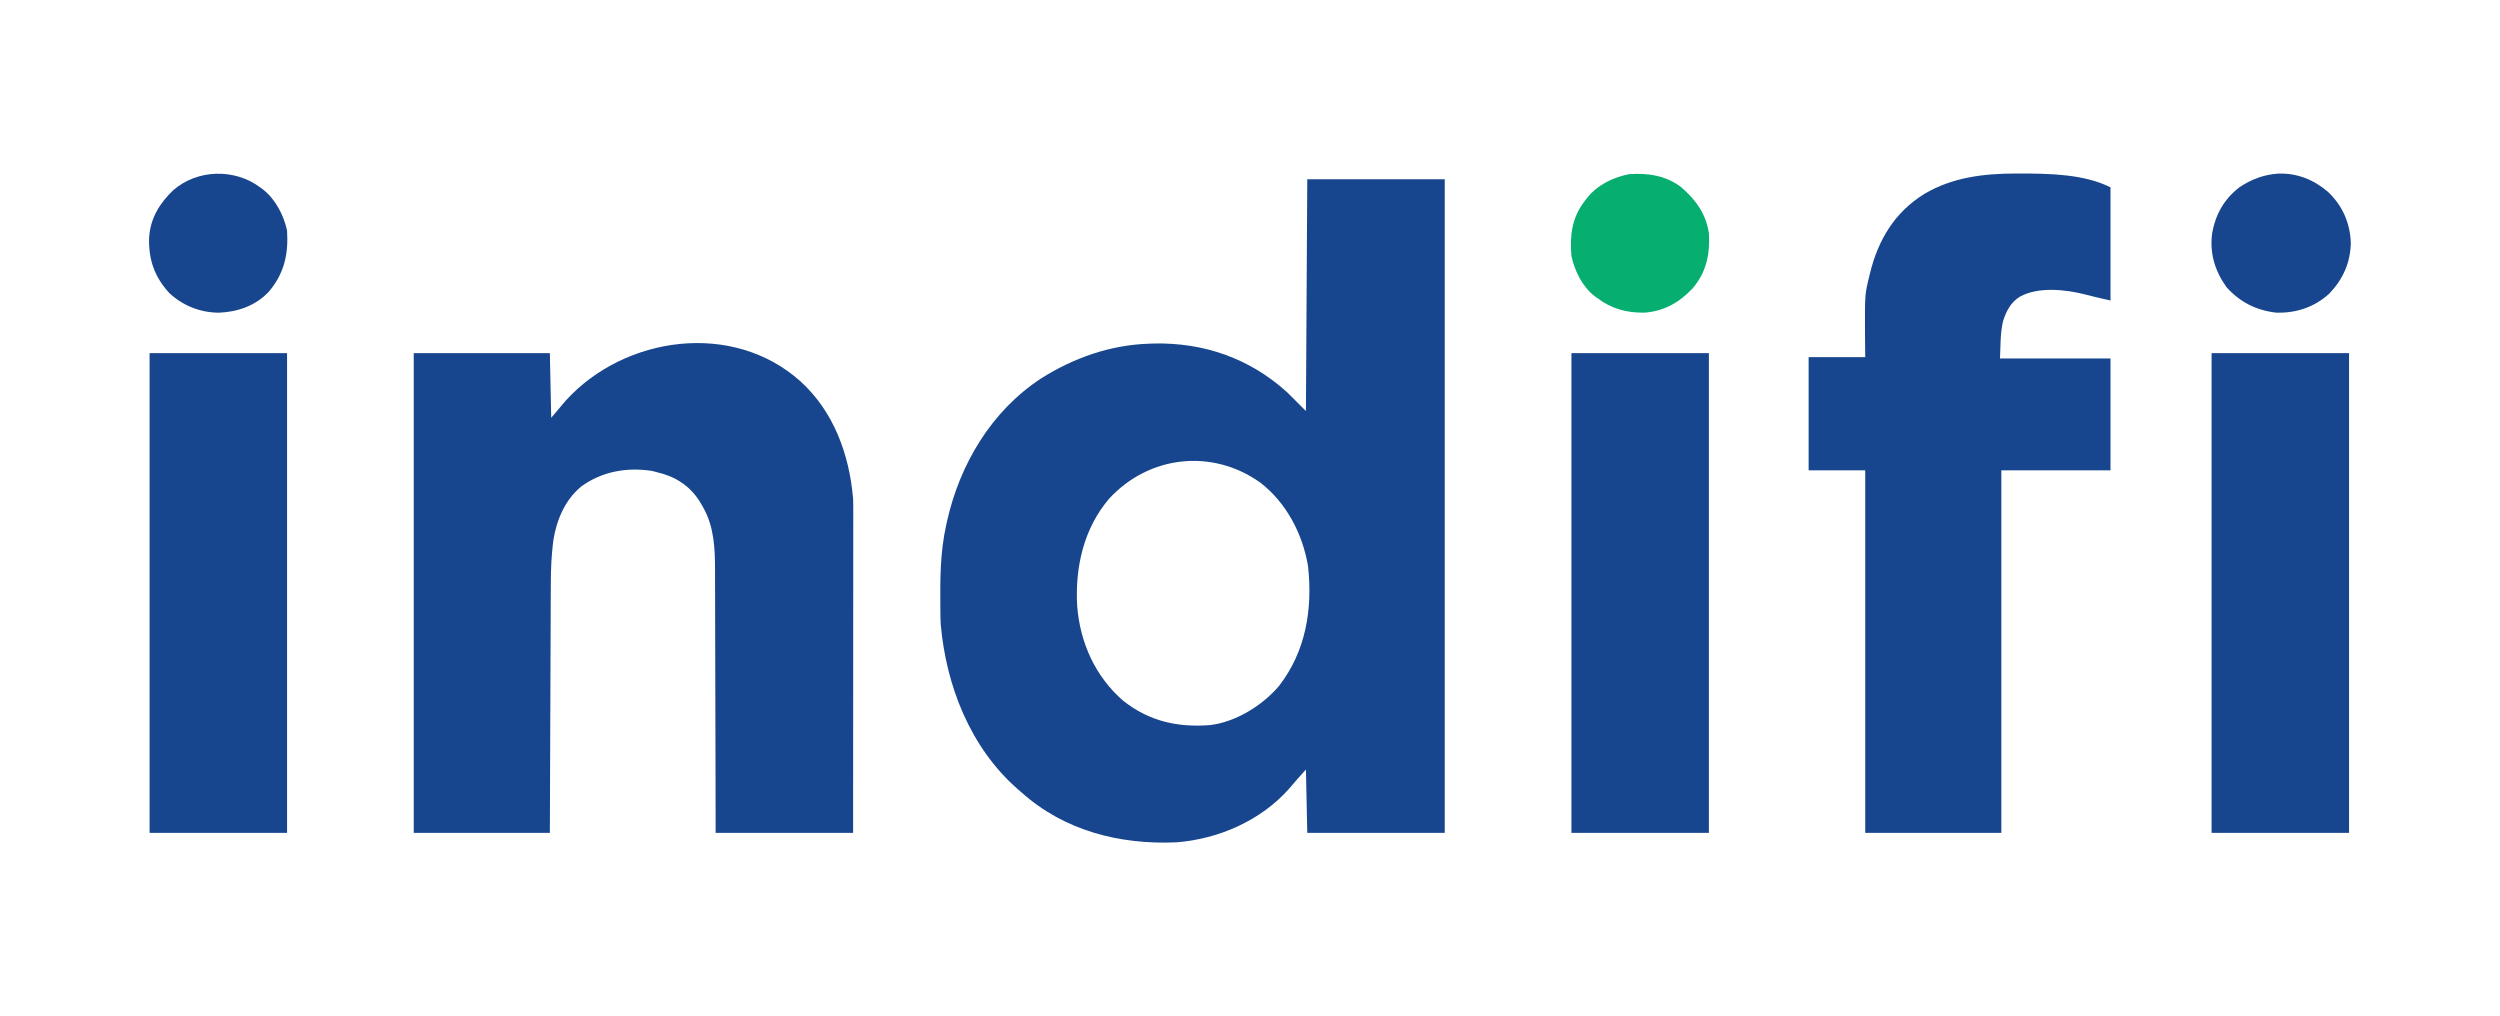 <?xml version="1.0" encoding="UTF-8"?>
<svg version="1.1" xmlns="http://www.w3.org/2000/svg" width="1855" height="754">
<path d="M0 0 C33.66 0 67.32 0 102 0 C102 160.05 102 320.1 102 485 C68.34 485 34.68 485 0 485 C-0.33 469.49 -0.66 453.98 -1 438 C-7.197 444.848 -7.197 444.848 -13.188 451.875 C-34.114 475.75 -65.688 489.554 -97 492 C-138.979 493.879 -180.075 483.524 -212 455 C-213.441 453.757 -213.441 453.757 -214.91 452.488 C-250.009 421.763 -268.032 375.764 -272 330 C-272.159 326.669 -272.209 323.342 -272.238 320.008 C-272.248 319.072 -272.258 318.137 -272.268 317.173 C-272.437 296.801 -272.407 276.991 -268 257 C-267.786 256.006 -267.571 255.012 -267.351 253.988 C-257.912 211.509 -234.357 171.902 -197.453 147.766 C-173.121 132.397 -145.936 122.885 -117 122 C-115.546 121.94 -115.546 121.94 -114.062 121.879 C-76.559 121.066 -42.833 132.896 -15 158 C-10.38 162.62 -5.76 167.24 -1 172 C-0.67 115.24 -0.34 58.48 0 0 Z M-147 237 C-165.927 259.125 -172.398 288.05 -170.729 316.629 C-168.615 343.755 -157.379 368.951 -136.598 386.938 C-117.382 402.194 -96.085 406.924 -72 405 C-52.904 402.645 -33.282 390.474 -21 376 C-1.058 350.317 4.042 319.038 0.574 287.141 C-3.408 263.198 -15.526 239.888 -35 225 C-70.544 199.721 -117.357 204.852 -147 237 Z " fill="#17468F" transform="translate(970,133)"/>
<path d="M0 0 C24.658 22.41 36.226 54.311 39 87 C39.131 90.5 39.131 93.995 39.12 97.497 C39.122 99.028 39.122 99.028 39.123 100.589 C39.124 103.989 39.119 107.388 39.114 110.787 C39.113 113.232 39.113 115.677 39.114 118.121 C39.114 123.374 39.111 128.627 39.106 133.88 C39.098 141.475 39.095 149.07 39.094 156.664 C39.092 168.988 39.085 181.312 39.075 193.636 C39.066 205.603 39.059 217.57 39.055 229.537 C39.055 230.645 39.055 230.645 39.054 231.775 C39.053 235.48 39.052 239.184 39.05 242.889 C39.04 273.593 39.022 304.296 39 335 C5.34 335 -28.32 335 -63 335 C-63.026 319.761 -63.052 304.521 -63.078 288.82 C-63.103 279.15 -63.129 269.479 -63.16 259.809 C-63.209 244.469 -63.253 229.129 -63.271 213.789 C-63.284 202.615 -63.311 191.441 -63.355 180.267 C-63.377 174.356 -63.393 168.446 -63.392 162.535 C-63.391 156.959 -63.409 151.382 -63.441 145.806 C-63.45 143.772 -63.451 141.738 -63.446 139.704 C-63.409 124.369 -64.177 108.202 -71.75 94.438 C-72.095 93.785 -72.44 93.133 -72.796 92.461 C-79.387 80.44 -88.754 72.761 -101.875 68.625 C-103.908 68.051 -105.949 67.506 -108 67 C-108.759 66.808 -109.519 66.616 -110.301 66.418 C-128.861 63.544 -147.336 66.819 -162.613 77.895 C-175.688 88.589 -182.127 105.33 -183.882 121.797 C-183.958 122.601 -184.034 123.405 -184.113 124.234 C-184.196 125.101 -184.28 125.967 -184.366 126.86 C-185.224 136.448 -185.308 146.01 -185.319 155.63 C-185.328 157.603 -185.338 159.577 -185.349 161.55 C-185.376 166.838 -185.392 172.126 -185.405 177.414 C-185.42 182.966 -185.447 188.518 -185.473 194.07 C-185.519 204.552 -185.556 215.034 -185.589 225.517 C-185.635 239.704 -185.696 253.891 -185.756 268.077 C-185.849 290.385 -185.923 312.692 -186 335 C-219.33 335 -252.66 335 -287 335 C-287 217.52 -287 100.04 -287 -21 C-253.67 -21 -220.34 -21 -186 -21 C-185.67 -5.16 -185.34 10.68 -185 27 C-181.37 22.71 -177.74 18.42 -174 14 C-130.416 -33.641 -50.345 -45.164 0 0 Z " fill="#17468F" transform="translate(594,283)"/>
<path d="M0 0 C0.844 -0.001 1.688 -0.001 2.557 -0.002 C24.333 0.026 50.108 0.304 70 10.25 C70 37.97 70 65.69 70 94.25 C63.582 92.824 57.219 91.322 50.863 89.662 C36.447 85.98 16.528 83.925 3 91.25 C-3.98 95.425 -7.219 101.857 -9.715 109.414 C-11.889 118.395 -11.552 128.285 -12 137.25 C15.06 137.25 42.12 137.25 70 137.25 C70 164.64 70 192.03 70 220.25 C43.27 220.25 16.54 220.25 -11 220.25 C-11 309.02 -11 397.79 -11 489.25 C-44.33 489.25 -77.66 489.25 -112 489.25 C-112 400.48 -112 311.71 -112 220.25 C-125.86 220.25 -139.72 220.25 -154 220.25 C-154 192.53 -154 164.81 -154 136.25 C-140.14 136.25 -126.28 136.25 -112 136.25 C-112.062 130.062 -112.124 123.875 -112.188 117.5 C-112.265 89.52 -112.265 89.52 -109 76.25 C-108.807 75.438 -108.613 74.626 -108.414 73.79 C-102.33 49.11 -90.126 28.742 -68.177 15.158 C-47.278 2.747 -23.885 0.017 0 0 Z " fill="#17468F" transform="translate(1496,128.75)"/>
<path d="M0 0 C33.66 0 67.32 0 102 0 C102 117.48 102 234.96 102 356 C68.34 356 34.68 356 0 356 C0 238.52 0 121.04 0 0 Z " fill="#17468F" transform="translate(1641,262)"/>
<path d="M0 0 C33.66 0 67.32 0 102 0 C102 117.48 102 234.96 102 356 C68.34 356 34.68 356 0 356 C0 238.52 0 121.04 0 0 Z " fill="#17468F" transform="translate(1166,262)"/>
<path d="M0 0 C33.66 0 67.32 0 102 0 C102 117.48 102 234.96 102 356 C68.34 356 34.68 356 0 356 C0 238.52 0 121.04 0 0 Z " fill="#17468F" transform="translate(111,262)"/>
<path d="M0 0 C14.229 -0.627 26.692 4.342 37.379 13.469 C48.191 23.698 53.884 36.632 54.379 51.469 C54.027 66.162 48.6 78.272 38.543 88.867 C27.531 99.045 13.961 103.546 -0.934 103.156 C-15.783 101.47 -27.963 95.32 -37.934 84.156 C-46.591 72.017 -50.545 58.695 -48.473 43.855 C-45.897 29.994 -39.552 18.821 -28.297 10.117 C-19.527 4.237 -10.523 0.85 0 0 Z " fill="#17468F" transform="translate(1689.934,128.844)"/>
<path d="M0 0 C10.678 9.231 18.264 19.697 20.406 33.992 C21.342 49.575 18.54 63.214 8.094 75.242 C-1.746 85.601 -13.131 91.994 -27.594 92.992 C-40.844 93.112 -52.053 90.086 -62.594 81.992 C-63.209 81.553 -63.824 81.113 -64.457 80.66 C-73.541 73.671 -79.148 62.027 -81.594 50.992 C-82.937 35.881 -81.214 22.192 -71.594 9.992 C-71.081 9.305 -70.568 8.618 -70.039 7.91 C-62.261 -1.821 -51.054 -7.227 -39.031 -9.758 C-24.979 -10.78 -11.427 -8.846 0 0 Z " fill="#06AF6F" transform="translate(1247.594,139.008)"/>
<path d="M0 0 C0.705 0.513 1.41 1.026 2.137 1.555 C11.489 9.001 17.419 20.428 20 32 C21.078 49.513 18.01 63.841 6.381 77.534 C-3.381 87.894 -16.649 92.456 -30.57 93.02 C-44.456 92.94 -57.411 87.83 -67.562 78.25 C-78.513 66.212 -82.892 53.238 -82.348 37.223 C-81.452 23.03 -74.592 11.788 -64.5 2.191 C-46.647 -13.458 -18.941 -14.129 0 0 Z " fill="#17468F" transform="translate(193,139)"/>
</svg>
